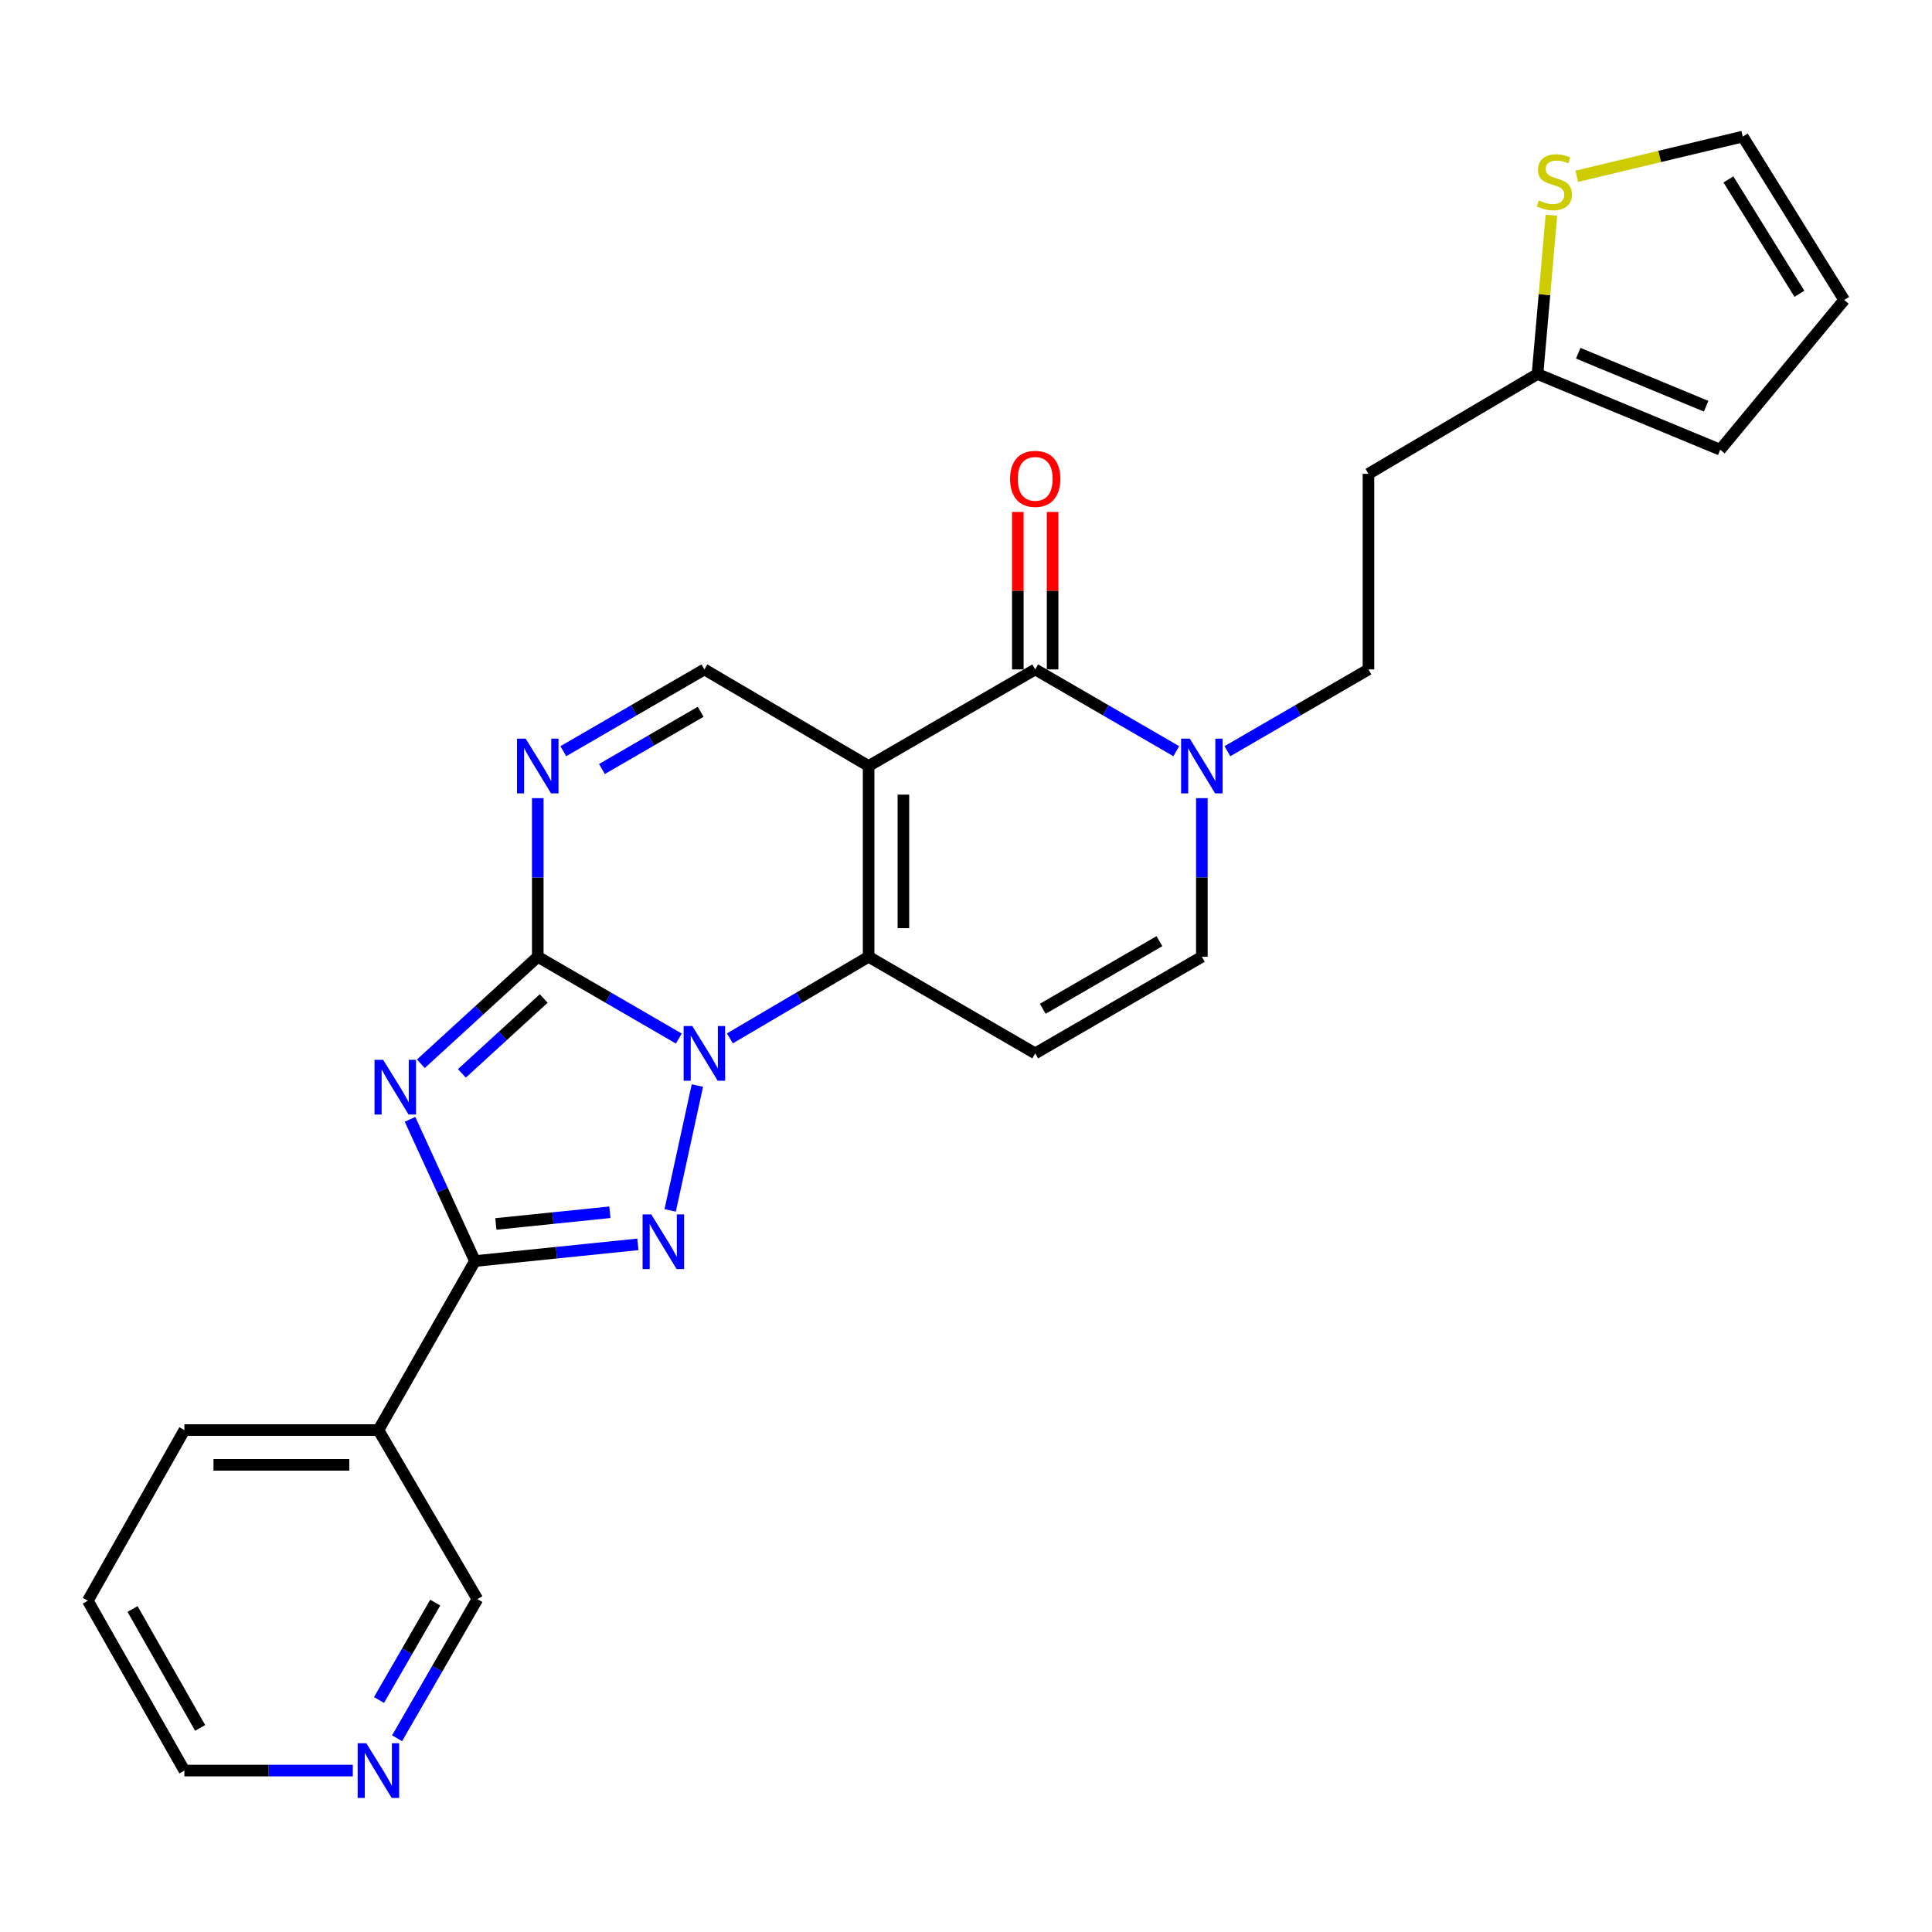 <?xml version='1.0' encoding='iso-8859-1'?>
<svg version='1.1' baseProfile='full'
              xmlns='http://www.w3.org/2000/svg'
                      xmlns:rdkit='http://www.rdkit.org/xml'
                      xmlns:xlink='http://www.w3.org/1999/xlink'
                  xml:space='preserve'
width='1000px' height='1000px' viewBox='0 0 1000 1000'>
<!-- END OF HEADER -->
<rect style='opacity:1.0;fill:#FFFFFF;stroke:none' width='1000' height='1000' x='0' y='0'> </rect>
<path class='bond-0' d='M 351.358,537.55 L 314.853,516.387' style='fill:none;fill-rule:evenodd;stroke:#0000FF;stroke-width:6px;stroke-linecap:butt;stroke-linejoin:miter;stroke-opacity:1' />
<path class='bond-0' d='M 314.853,516.387 L 278.348,495.224' style='fill:none;fill-rule:evenodd;stroke:#000000;stroke-width:6px;stroke-linecap:butt;stroke-linejoin:miter;stroke-opacity:1' />
<path class='bond-3' d='M 377.796,537.454 L 413.694,516.339' style='fill:none;fill-rule:evenodd;stroke:#0000FF;stroke-width:6px;stroke-linecap:butt;stroke-linejoin:miter;stroke-opacity:1' />
<path class='bond-3' d='M 413.694,516.339 L 449.593,495.224' style='fill:none;fill-rule:evenodd;stroke:#000000;stroke-width:6px;stroke-linecap:butt;stroke-linejoin:miter;stroke-opacity:1' />
<path class='bond-4' d='M 360.962,561.876 L 346.883,626.496' style='fill:none;fill-rule:evenodd;stroke:#0000FF;stroke-width:6px;stroke-linecap:butt;stroke-linejoin:miter;stroke-opacity:1' />
<path class='bond-2' d='M 278.348,495.224 L 248.092,522.915' style='fill:none;fill-rule:evenodd;stroke:#000000;stroke-width:6px;stroke-linecap:butt;stroke-linejoin:miter;stroke-opacity:1' />
<path class='bond-2' d='M 248.092,522.915 L 217.837,550.606' style='fill:none;fill-rule:evenodd;stroke:#0000FF;stroke-width:6px;stroke-linecap:butt;stroke-linejoin:miter;stroke-opacity:1' />
<path class='bond-2' d='M 281.426,516.811 L 260.247,536.195' style='fill:none;fill-rule:evenodd;stroke:#000000;stroke-width:6px;stroke-linecap:butt;stroke-linejoin:miter;stroke-opacity:1' />
<path class='bond-2' d='M 260.247,536.195 L 239.068,555.579' style='fill:none;fill-rule:evenodd;stroke:#0000FF;stroke-width:6px;stroke-linecap:butt;stroke-linejoin:miter;stroke-opacity:1' />
<path class='bond-7' d='M 278.348,495.224 L 278.348,454.171' style='fill:none;fill-rule:evenodd;stroke:#000000;stroke-width:6px;stroke-linecap:butt;stroke-linejoin:miter;stroke-opacity:1' />
<path class='bond-7' d='M 278.348,454.171 L 278.348,413.118' style='fill:none;fill-rule:evenodd;stroke:#0000FF;stroke-width:6px;stroke-linecap:butt;stroke-linejoin:miter;stroke-opacity:1' />
<path class='bond-1' d='M 449.593,396.49 L 449.593,495.224' style='fill:none;fill-rule:evenodd;stroke:#000000;stroke-width:6px;stroke-linecap:butt;stroke-linejoin:miter;stroke-opacity:1' />
<path class='bond-1' d='M 467.595,411.3 L 467.595,480.414' style='fill:none;fill-rule:evenodd;stroke:#000000;stroke-width:6px;stroke-linecap:butt;stroke-linejoin:miter;stroke-opacity:1' />
<path class='bond-6' d='M 449.593,396.49 L 535.825,346.492' style='fill:none;fill-rule:evenodd;stroke:#000000;stroke-width:6px;stroke-linecap:butt;stroke-linejoin:miter;stroke-opacity:1' />
<path class='bond-10' d='M 449.593,396.49 L 364.591,346.492' style='fill:none;fill-rule:evenodd;stroke:#000000;stroke-width:6px;stroke-linecap:butt;stroke-linejoin:miter;stroke-opacity:1' />
<path class='bond-26' d='M 212.224,579.359 L 229.038,616.038' style='fill:none;fill-rule:evenodd;stroke:#0000FF;stroke-width:6px;stroke-linecap:butt;stroke-linejoin:miter;stroke-opacity:1' />
<path class='bond-26' d='M 229.038,616.038 L 245.853,652.717' style='fill:none;fill-rule:evenodd;stroke:#000000;stroke-width:6px;stroke-linecap:butt;stroke-linejoin:miter;stroke-opacity:1' />
<path class='bond-8' d='M 449.593,495.224 L 535.825,545.221' style='fill:none;fill-rule:evenodd;stroke:#000000;stroke-width:6px;stroke-linecap:butt;stroke-linejoin:miter;stroke-opacity:1' />
<path class='bond-5' d='M 330.157,644.077 L 288.005,648.397' style='fill:none;fill-rule:evenodd;stroke:#0000FF;stroke-width:6px;stroke-linecap:butt;stroke-linejoin:miter;stroke-opacity:1' />
<path class='bond-5' d='M 288.005,648.397 L 245.853,652.717' style='fill:none;fill-rule:evenodd;stroke:#000000;stroke-width:6px;stroke-linecap:butt;stroke-linejoin:miter;stroke-opacity:1' />
<path class='bond-5' d='M 315.676,627.464 L 286.17,630.488' style='fill:none;fill-rule:evenodd;stroke:#0000FF;stroke-width:6px;stroke-linecap:butt;stroke-linejoin:miter;stroke-opacity:1' />
<path class='bond-5' d='M 286.17,630.488 L 256.664,633.512' style='fill:none;fill-rule:evenodd;stroke:#000000;stroke-width:6px;stroke-linecap:butt;stroke-linejoin:miter;stroke-opacity:1' />
<path class='bond-12' d='M 245.853,652.717 L 195.866,740.199' style='fill:none;fill-rule:evenodd;stroke:#000000;stroke-width:6px;stroke-linecap:butt;stroke-linejoin:miter;stroke-opacity:1' />
<path class='bond-15' d='M 544.826,346.492 L 544.826,305.744' style='fill:none;fill-rule:evenodd;stroke:#000000;stroke-width:6px;stroke-linecap:butt;stroke-linejoin:miter;stroke-opacity:1' />
<path class='bond-15' d='M 544.826,305.744 L 544.826,264.996' style='fill:none;fill-rule:evenodd;stroke:#FF0000;stroke-width:6px;stroke-linecap:butt;stroke-linejoin:miter;stroke-opacity:1' />
<path class='bond-15' d='M 526.824,346.492 L 526.824,305.744' style='fill:none;fill-rule:evenodd;stroke:#000000;stroke-width:6px;stroke-linecap:butt;stroke-linejoin:miter;stroke-opacity:1' />
<path class='bond-15' d='M 526.824,305.744 L 526.824,264.996' style='fill:none;fill-rule:evenodd;stroke:#FF0000;stroke-width:6px;stroke-linecap:butt;stroke-linejoin:miter;stroke-opacity:1' />
<path class='bond-28' d='M 535.825,346.492 L 572.335,367.656' style='fill:none;fill-rule:evenodd;stroke:#000000;stroke-width:6px;stroke-linecap:butt;stroke-linejoin:miter;stroke-opacity:1' />
<path class='bond-28' d='M 572.335,367.656 L 608.845,388.819' style='fill:none;fill-rule:evenodd;stroke:#0000FF;stroke-width:6px;stroke-linecap:butt;stroke-linejoin:miter;stroke-opacity:1' />
<path class='bond-27' d='M 291.58,388.819 L 328.085,367.656' style='fill:none;fill-rule:evenodd;stroke:#0000FF;stroke-width:6px;stroke-linecap:butt;stroke-linejoin:miter;stroke-opacity:1' />
<path class='bond-27' d='M 328.085,367.656 L 364.591,346.492' style='fill:none;fill-rule:evenodd;stroke:#000000;stroke-width:6px;stroke-linecap:butt;stroke-linejoin:miter;stroke-opacity:1' />
<path class='bond-27' d='M 311.561,398.044 L 337.114,383.23' style='fill:none;fill-rule:evenodd;stroke:#0000FF;stroke-width:6px;stroke-linecap:butt;stroke-linejoin:miter;stroke-opacity:1' />
<path class='bond-27' d='M 337.114,383.23 L 362.668,368.416' style='fill:none;fill-rule:evenodd;stroke:#000000;stroke-width:6px;stroke-linecap:butt;stroke-linejoin:miter;stroke-opacity:1' />
<path class='bond-11' d='M 535.825,545.221 L 622.078,495.224' style='fill:none;fill-rule:evenodd;stroke:#000000;stroke-width:6px;stroke-linecap:butt;stroke-linejoin:miter;stroke-opacity:1' />
<path class='bond-11' d='M 539.735,522.146 L 600.111,487.148' style='fill:none;fill-rule:evenodd;stroke:#000000;stroke-width:6px;stroke-linecap:butt;stroke-linejoin:miter;stroke-opacity:1' />
<path class='bond-9' d='M 622.078,413.118 L 622.078,454.171' style='fill:none;fill-rule:evenodd;stroke:#0000FF;stroke-width:6px;stroke-linecap:butt;stroke-linejoin:miter;stroke-opacity:1' />
<path class='bond-9' d='M 622.078,454.171 L 622.078,495.224' style='fill:none;fill-rule:evenodd;stroke:#000000;stroke-width:6px;stroke-linecap:butt;stroke-linejoin:miter;stroke-opacity:1' />
<path class='bond-16' d='M 635.31,388.818 L 671.81,367.655' style='fill:none;fill-rule:evenodd;stroke:#0000FF;stroke-width:6px;stroke-linecap:butt;stroke-linejoin:miter;stroke-opacity:1' />
<path class='bond-16' d='M 671.81,367.655 L 708.31,346.492' style='fill:none;fill-rule:evenodd;stroke:#000000;stroke-width:6px;stroke-linecap:butt;stroke-linejoin:miter;stroke-opacity:1' />
<path class='bond-22' d='M 195.866,740.199 L 247.104,827.712' style='fill:none;fill-rule:evenodd;stroke:#000000;stroke-width:6px;stroke-linecap:butt;stroke-linejoin:miter;stroke-opacity:1' />
<path class='bond-23' d='M 195.866,740.199 L 95.442,740.199' style='fill:none;fill-rule:evenodd;stroke:#000000;stroke-width:6px;stroke-linecap:butt;stroke-linejoin:miter;stroke-opacity:1' />
<path class='bond-23' d='M 180.803,758.202 L 110.505,758.202' style='fill:none;fill-rule:evenodd;stroke:#000000;stroke-width:6px;stroke-linecap:butt;stroke-linejoin:miter;stroke-opacity:1' />
<path class='bond-13' d='M 795.813,193.59 L 708.31,245.258' style='fill:none;fill-rule:evenodd;stroke:#000000;stroke-width:6px;stroke-linecap:butt;stroke-linejoin:miter;stroke-opacity:1' />
<path class='bond-14' d='M 795.813,193.59 L 799.416,152.493' style='fill:none;fill-rule:evenodd;stroke:#000000;stroke-width:6px;stroke-linecap:butt;stroke-linejoin:miter;stroke-opacity:1' />
<path class='bond-14' d='M 799.416,152.493 L 803.02,111.395' style='fill:none;fill-rule:evenodd;stroke:#CCCC00;stroke-width:6px;stroke-linecap:butt;stroke-linejoin:miter;stroke-opacity:1' />
<path class='bond-19' d='M 795.813,193.59 L 890.386,232.766' style='fill:none;fill-rule:evenodd;stroke:#000000;stroke-width:6px;stroke-linecap:butt;stroke-linejoin:miter;stroke-opacity:1' />
<path class='bond-19' d='M 816.888,182.835 L 883.09,210.258' style='fill:none;fill-rule:evenodd;stroke:#000000;stroke-width:6px;stroke-linecap:butt;stroke-linejoin:miter;stroke-opacity:1' />
<path class='bond-18' d='M 816.13,91.243 L 859.089,80.963' style='fill:none;fill-rule:evenodd;stroke:#CCCC00;stroke-width:6px;stroke-linecap:butt;stroke-linejoin:miter;stroke-opacity:1' />
<path class='bond-18' d='M 859.089,80.963 L 902.048,70.683' style='fill:none;fill-rule:evenodd;stroke:#000000;stroke-width:6px;stroke-linecap:butt;stroke-linejoin:miter;stroke-opacity:1' />
<path class='bond-17' d='M 708.31,346.492 L 708.31,245.258' style='fill:none;fill-rule:evenodd;stroke:#000000;stroke-width:6px;stroke-linecap:butt;stroke-linejoin:miter;stroke-opacity:1' />
<path class='bond-30' d='M 902.048,70.683 L 954.545,155.265' style='fill:none;fill-rule:evenodd;stroke:#000000;stroke-width:6px;stroke-linecap:butt;stroke-linejoin:miter;stroke-opacity:1' />
<path class='bond-30' d='M 894.627,92.864 L 931.375,152.071' style='fill:none;fill-rule:evenodd;stroke:#000000;stroke-width:6px;stroke-linecap:butt;stroke-linejoin:miter;stroke-opacity:1' />
<path class='bond-21' d='M 890.386,232.766 L 954.545,155.265' style='fill:none;fill-rule:evenodd;stroke:#000000;stroke-width:6px;stroke-linecap:butt;stroke-linejoin:miter;stroke-opacity:1' />
<path class='bond-20' d='M 205.522,899.723 L 226.313,863.717' style='fill:none;fill-rule:evenodd;stroke:#0000FF;stroke-width:6px;stroke-linecap:butt;stroke-linejoin:miter;stroke-opacity:1' />
<path class='bond-20' d='M 226.313,863.717 L 247.104,827.712' style='fill:none;fill-rule:evenodd;stroke:#000000;stroke-width:6px;stroke-linecap:butt;stroke-linejoin:miter;stroke-opacity:1' />
<path class='bond-20' d='M 196.169,879.919 L 210.723,854.715' style='fill:none;fill-rule:evenodd;stroke:#0000FF;stroke-width:6px;stroke-linecap:butt;stroke-linejoin:miter;stroke-opacity:1' />
<path class='bond-20' d='M 210.723,854.715 L 225.276,829.511' style='fill:none;fill-rule:evenodd;stroke:#000000;stroke-width:6px;stroke-linecap:butt;stroke-linejoin:miter;stroke-opacity:1' />
<path class='bond-29' d='M 182.616,916.445 L 139.029,916.445' style='fill:none;fill-rule:evenodd;stroke:#0000FF;stroke-width:6px;stroke-linecap:butt;stroke-linejoin:miter;stroke-opacity:1' />
<path class='bond-29' d='M 139.029,916.445 L 95.442,916.445' style='fill:none;fill-rule:evenodd;stroke:#000000;stroke-width:6px;stroke-linecap:butt;stroke-linejoin:miter;stroke-opacity:1' />
<path class='bond-25' d='M 95.442,740.199 L 45.455,828.522' style='fill:none;fill-rule:evenodd;stroke:#000000;stroke-width:6px;stroke-linecap:butt;stroke-linejoin:miter;stroke-opacity:1' />
<path class='bond-24' d='M 95.442,916.445 L 45.455,828.522' style='fill:none;fill-rule:evenodd;stroke:#000000;stroke-width:6px;stroke-linecap:butt;stroke-linejoin:miter;stroke-opacity:1' />
<path class='bond-24' d='M 103.594,894.358 L 68.603,832.813' style='fill:none;fill-rule:evenodd;stroke:#000000;stroke-width:6px;stroke-linecap:butt;stroke-linejoin:miter;stroke-opacity:1' />
<path  class='atom-0' d='M 358.331 531.061
L 367.611 546.061
Q 368.531 547.541, 370.011 550.221
Q 371.491 552.901, 371.571 553.061
L 371.571 531.061
L 375.331 531.061
L 375.331 559.381
L 371.451 559.381
L 361.491 542.981
Q 360.331 541.061, 359.091 538.861
Q 357.891 536.661, 357.531 535.981
L 357.531 559.381
L 353.851 559.381
L 353.851 531.061
L 358.331 531.061
' fill='#0000FF'/>
<path  class='atom-3' d='M 198.337 548.564
L 207.617 563.564
Q 208.537 565.044, 210.017 567.724
Q 211.497 570.404, 211.577 570.564
L 211.577 548.564
L 215.337 548.564
L 215.337 576.884
L 211.457 576.884
L 201.497 560.484
Q 200.337 558.564, 199.097 556.364
Q 197.897 554.164, 197.537 553.484
L 197.537 576.884
L 193.857 576.884
L 193.857 548.564
L 198.337 548.564
' fill='#0000FF'/>
<path  class='atom-5' d='M 337.087 628.565
L 346.367 643.565
Q 347.287 645.045, 348.767 647.725
Q 350.247 650.405, 350.327 650.565
L 350.327 628.565
L 354.087 628.565
L 354.087 656.885
L 350.207 656.885
L 340.247 640.485
Q 339.087 638.565, 337.847 636.365
Q 336.647 634.165, 336.287 633.485
L 336.287 656.885
L 332.607 656.885
L 332.607 628.565
L 337.087 628.565
' fill='#0000FF'/>
<path  class='atom-8' d='M 272.088 382.33
L 281.368 397.33
Q 282.288 398.81, 283.768 401.49
Q 285.248 404.17, 285.328 404.33
L 285.328 382.33
L 289.088 382.33
L 289.088 410.65
L 285.208 410.65
L 275.248 394.25
Q 274.088 392.33, 272.848 390.13
Q 271.648 387.93, 271.288 387.25
L 271.288 410.65
L 267.608 410.65
L 267.608 382.33
L 272.088 382.33
' fill='#0000FF'/>
<path  class='atom-10' d='M 615.818 382.33
L 625.098 397.33
Q 626.018 398.81, 627.498 401.49
Q 628.978 404.17, 629.058 404.33
L 629.058 382.33
L 632.818 382.33
L 632.818 410.65
L 628.938 410.65
L 618.978 394.25
Q 617.818 392.33, 616.578 390.13
Q 615.378 387.93, 615.018 387.25
L 615.018 410.65
L 611.338 410.65
L 611.338 382.33
L 615.818 382.33
' fill='#0000FF'/>
<path  class='atom-15' d='M 796.544 103.736
Q 796.864 103.856, 798.184 104.416
Q 799.504 104.976, 800.944 105.336
Q 802.424 105.656, 803.864 105.656
Q 806.544 105.656, 808.104 104.376
Q 809.664 103.056, 809.664 100.776
Q 809.664 99.216, 808.864 98.256
Q 808.104 97.296, 806.904 96.776
Q 805.704 96.256, 803.704 95.656
Q 801.184 94.896, 799.664 94.176
Q 798.184 93.456, 797.104 91.936
Q 796.064 90.416, 796.064 87.856
Q 796.064 84.296, 798.464 82.096
Q 800.904 79.896, 805.704 79.896
Q 808.984 79.896, 812.704 81.456
L 811.784 84.536
Q 808.384 83.136, 805.824 83.136
Q 803.064 83.136, 801.544 84.296
Q 800.024 85.416, 800.064 87.376
Q 800.064 88.896, 800.824 89.816
Q 801.624 90.736, 802.744 91.256
Q 803.904 91.776, 805.824 92.376
Q 808.384 93.176, 809.904 93.976
Q 811.424 94.776, 812.504 96.416
Q 813.624 98.016, 813.624 100.776
Q 813.624 104.696, 810.984 106.816
Q 808.384 108.896, 804.024 108.896
Q 801.504 108.896, 799.584 108.336
Q 797.704 107.816, 795.464 106.896
L 796.544 103.736
' fill='#CCCC00'/>
<path  class='atom-16' d='M 522.825 247.848
Q 522.825 241.048, 526.185 237.248
Q 529.545 233.448, 535.825 233.448
Q 542.105 233.448, 545.465 237.248
Q 548.825 241.048, 548.825 247.848
Q 548.825 254.728, 545.425 258.648
Q 542.025 262.528, 535.825 262.528
Q 529.585 262.528, 526.185 258.648
Q 522.825 254.768, 522.825 247.848
M 535.825 259.328
Q 540.145 259.328, 542.465 256.448
Q 544.825 253.528, 544.825 247.848
Q 544.825 242.288, 542.465 239.488
Q 540.145 236.648, 535.825 236.648
Q 531.505 236.648, 529.145 239.448
Q 526.825 242.248, 526.825 247.848
Q 526.825 253.568, 529.145 256.448
Q 531.505 259.328, 535.825 259.328
' fill='#FF0000'/>
<path  class='atom-21' d='M 189.606 902.285
L 198.886 917.285
Q 199.806 918.765, 201.286 921.445
Q 202.766 924.125, 202.846 924.285
L 202.846 902.285
L 206.606 902.285
L 206.606 930.605
L 202.726 930.605
L 192.766 914.205
Q 191.606 912.285, 190.366 910.085
Q 189.166 907.885, 188.806 907.205
L 188.806 930.605
L 185.126 930.605
L 185.126 902.285
L 189.606 902.285
' fill='#0000FF'/>
</svg>
